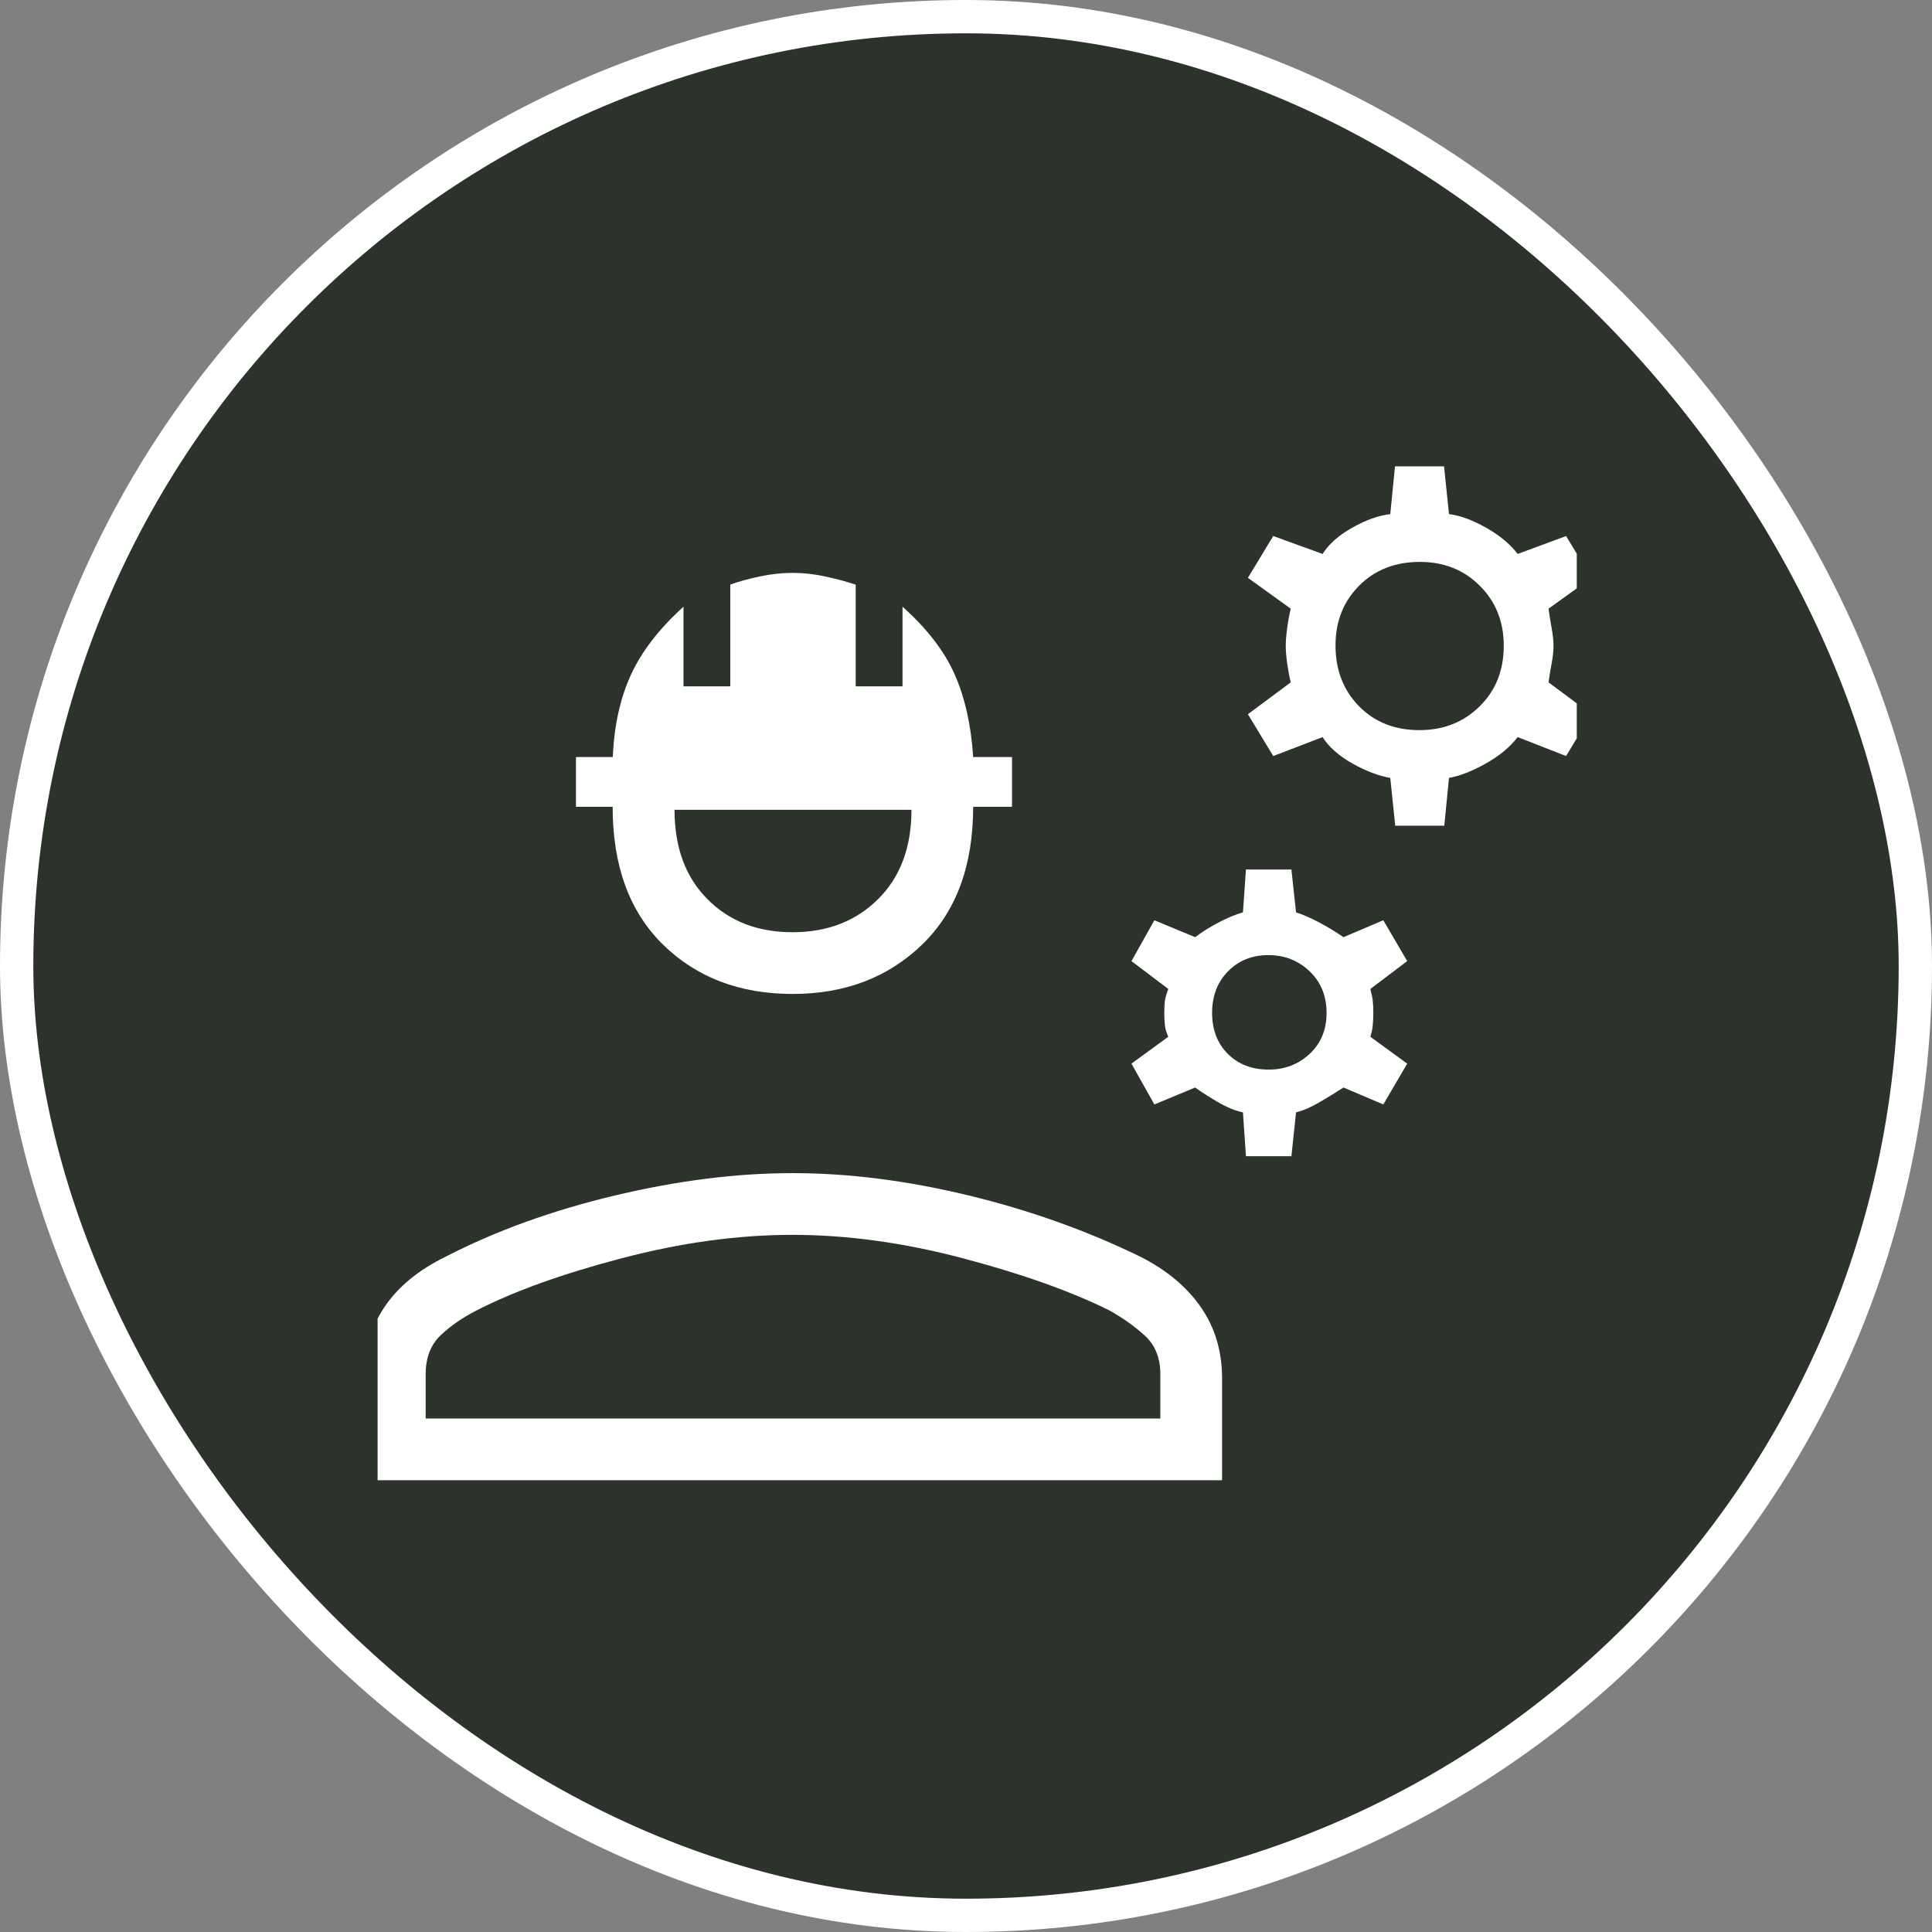 <svg width="58" height="58" viewBox="0 0 58 58" fill="none" xmlns="http://www.w3.org/2000/svg">
<rect x="0" y="0" width="58" height="58" fill="#808080" stroke="none"/>
<rect x="0.5" y="0.5" width="57" height="57" rx="28.5" fill="#2B332B"/>
<rect x="0.5" y="0.5" width="57" height="57" rx="28.5" stroke="white"/>
<g clip-path="url(#clip0_343_18262)">
<path d="M10.926 44.438V41.374C10.926 40.565 11.13 39.855 11.539 39.243C11.947 38.632 12.56 38.127 13.377 37.728C14.881 36.951 16.574 36.339 18.457 35.89C20.34 35.442 22.118 35.218 23.791 35.218C25.465 35.218 27.22 35.44 29.058 35.883C30.896 36.326 32.622 36.941 34.236 37.728C35.023 38.127 35.628 38.632 36.051 39.243C36.475 39.855 36.687 40.565 36.687 41.374V44.438H10.926ZM12.779 42.584H34.834V41.255C34.834 40.769 34.682 40.386 34.378 40.105C34.074 39.826 33.718 39.571 33.31 39.342C32.144 38.764 30.675 38.241 28.901 37.773C27.128 37.305 25.425 37.071 23.791 37.071C22.158 37.071 20.449 37.305 18.666 37.773C16.883 38.241 15.428 38.764 14.303 39.342C13.868 39.566 13.505 39.819 13.214 40.1C12.924 40.382 12.779 40.767 12.779 41.255V42.584ZM23.797 29.839C22.209 29.839 20.912 29.345 19.904 28.358C18.896 27.37 18.392 25.991 18.392 24.221H17.291V22.726H18.397C18.437 21.78 18.619 20.956 18.943 20.253C19.266 19.551 19.792 18.871 20.519 18.214V20.604H21.924V17.549C22.163 17.462 22.454 17.382 22.798 17.308C23.142 17.234 23.475 17.198 23.798 17.198C24.122 17.198 24.453 17.235 24.792 17.31C25.131 17.384 25.43 17.465 25.689 17.552V20.604H27.094V18.214C27.831 18.871 28.354 19.551 28.663 20.253C28.971 20.956 29.155 21.78 29.215 22.726H30.381V24.221H29.215C29.215 25.991 28.704 27.37 27.682 28.358C26.66 29.345 25.365 29.839 23.797 29.839ZM23.791 27.986C24.837 27.986 25.694 27.655 26.361 26.992C27.029 26.33 27.363 25.436 27.363 24.31H20.25C20.25 25.436 20.578 26.33 21.236 26.992C21.893 27.655 22.745 27.986 23.791 27.986ZM37.404 34.71L37.314 33.395C37.076 33.344 36.822 33.239 36.553 33.08C36.283 32.922 36.059 32.778 35.88 32.648L34.655 33.156L33.967 31.931L35.073 31.124C35.013 30.994 34.978 30.87 34.968 30.75C34.958 30.631 34.953 30.516 34.953 30.407C34.953 30.277 34.958 30.165 34.968 30.07C34.978 29.976 35.013 29.849 35.073 29.689L33.967 28.853L34.655 27.627L35.88 28.135C36.089 27.976 36.325 27.828 36.587 27.691C36.849 27.554 37.092 27.453 37.314 27.388L37.404 26.103H38.769L38.908 27.39C39.111 27.454 39.341 27.554 39.6 27.691C39.859 27.828 40.103 27.976 40.332 28.135L41.528 27.627L42.245 28.853L41.139 29.689C41.179 29.839 41.204 29.966 41.214 30.07C41.224 30.175 41.229 30.287 41.229 30.407C41.229 30.506 41.224 30.621 41.214 30.75C41.204 30.88 41.179 31.004 41.139 31.124L42.245 31.931L41.528 33.156L40.332 32.648C40.133 32.778 39.899 32.922 39.63 33.08C39.36 33.239 39.12 33.343 38.908 33.393L38.769 34.71H37.404ZM38.091 32.11C38.569 32.11 38.978 31.953 39.317 31.638C39.655 31.323 39.825 30.913 39.825 30.407C39.825 29.901 39.655 29.485 39.317 29.16C38.978 28.836 38.564 28.673 38.076 28.673C37.588 28.673 37.185 28.836 36.866 29.16C36.547 29.485 36.388 29.901 36.388 30.407C36.388 30.913 36.545 31.323 36.86 31.638C37.175 31.953 37.585 32.11 38.091 32.11ZM41.886 24.788L41.737 23.354C41.389 23.294 41.01 23.149 40.601 22.921C40.193 22.691 39.894 22.427 39.705 22.128L38.223 22.697L37.463 21.441L38.749 20.485C38.709 20.325 38.674 20.141 38.644 19.932C38.614 19.723 38.599 19.538 38.599 19.379C38.599 19.24 38.614 19.06 38.644 18.841C38.674 18.622 38.709 18.433 38.749 18.273L37.463 17.347L38.223 16.092L39.705 16.63C39.894 16.331 40.193 16.067 40.601 15.838C41.01 15.609 41.389 15.474 41.737 15.434L41.879 14H43.351L43.5 15.434C43.829 15.474 44.198 15.609 44.606 15.838C45.014 16.067 45.333 16.331 45.562 16.63L47.015 16.092L47.774 17.347L46.489 18.273C46.509 18.433 46.538 18.622 46.579 18.841C46.618 19.06 46.638 19.24 46.638 19.379C46.638 19.538 46.618 19.723 46.579 19.932C46.538 20.141 46.509 20.325 46.489 20.485L47.774 21.441L47.015 22.697L45.562 22.128C45.333 22.427 45.014 22.691 44.606 22.921C44.198 23.149 43.829 23.294 43.5 23.354L43.358 24.788H41.886ZM42.614 21.919C43.334 21.919 43.936 21.681 44.419 21.206C44.903 20.73 45.144 20.123 45.144 19.384C45.144 18.665 44.905 18.066 44.427 17.587C43.949 17.108 43.349 16.869 42.627 16.869C41.884 16.869 41.276 17.107 40.803 17.582C40.33 18.058 40.093 18.655 40.093 19.374C40.093 20.113 40.328 20.722 40.798 21.201C41.268 21.68 41.873 21.919 42.614 21.919Z" fill="white"/>
</g>
<defs>
<clipPath id="clip0_343_18262">
<rect width="36" height="36" fill="white" transform="translate(11.336 11)"/>
</clipPath>
</defs>
</svg>
